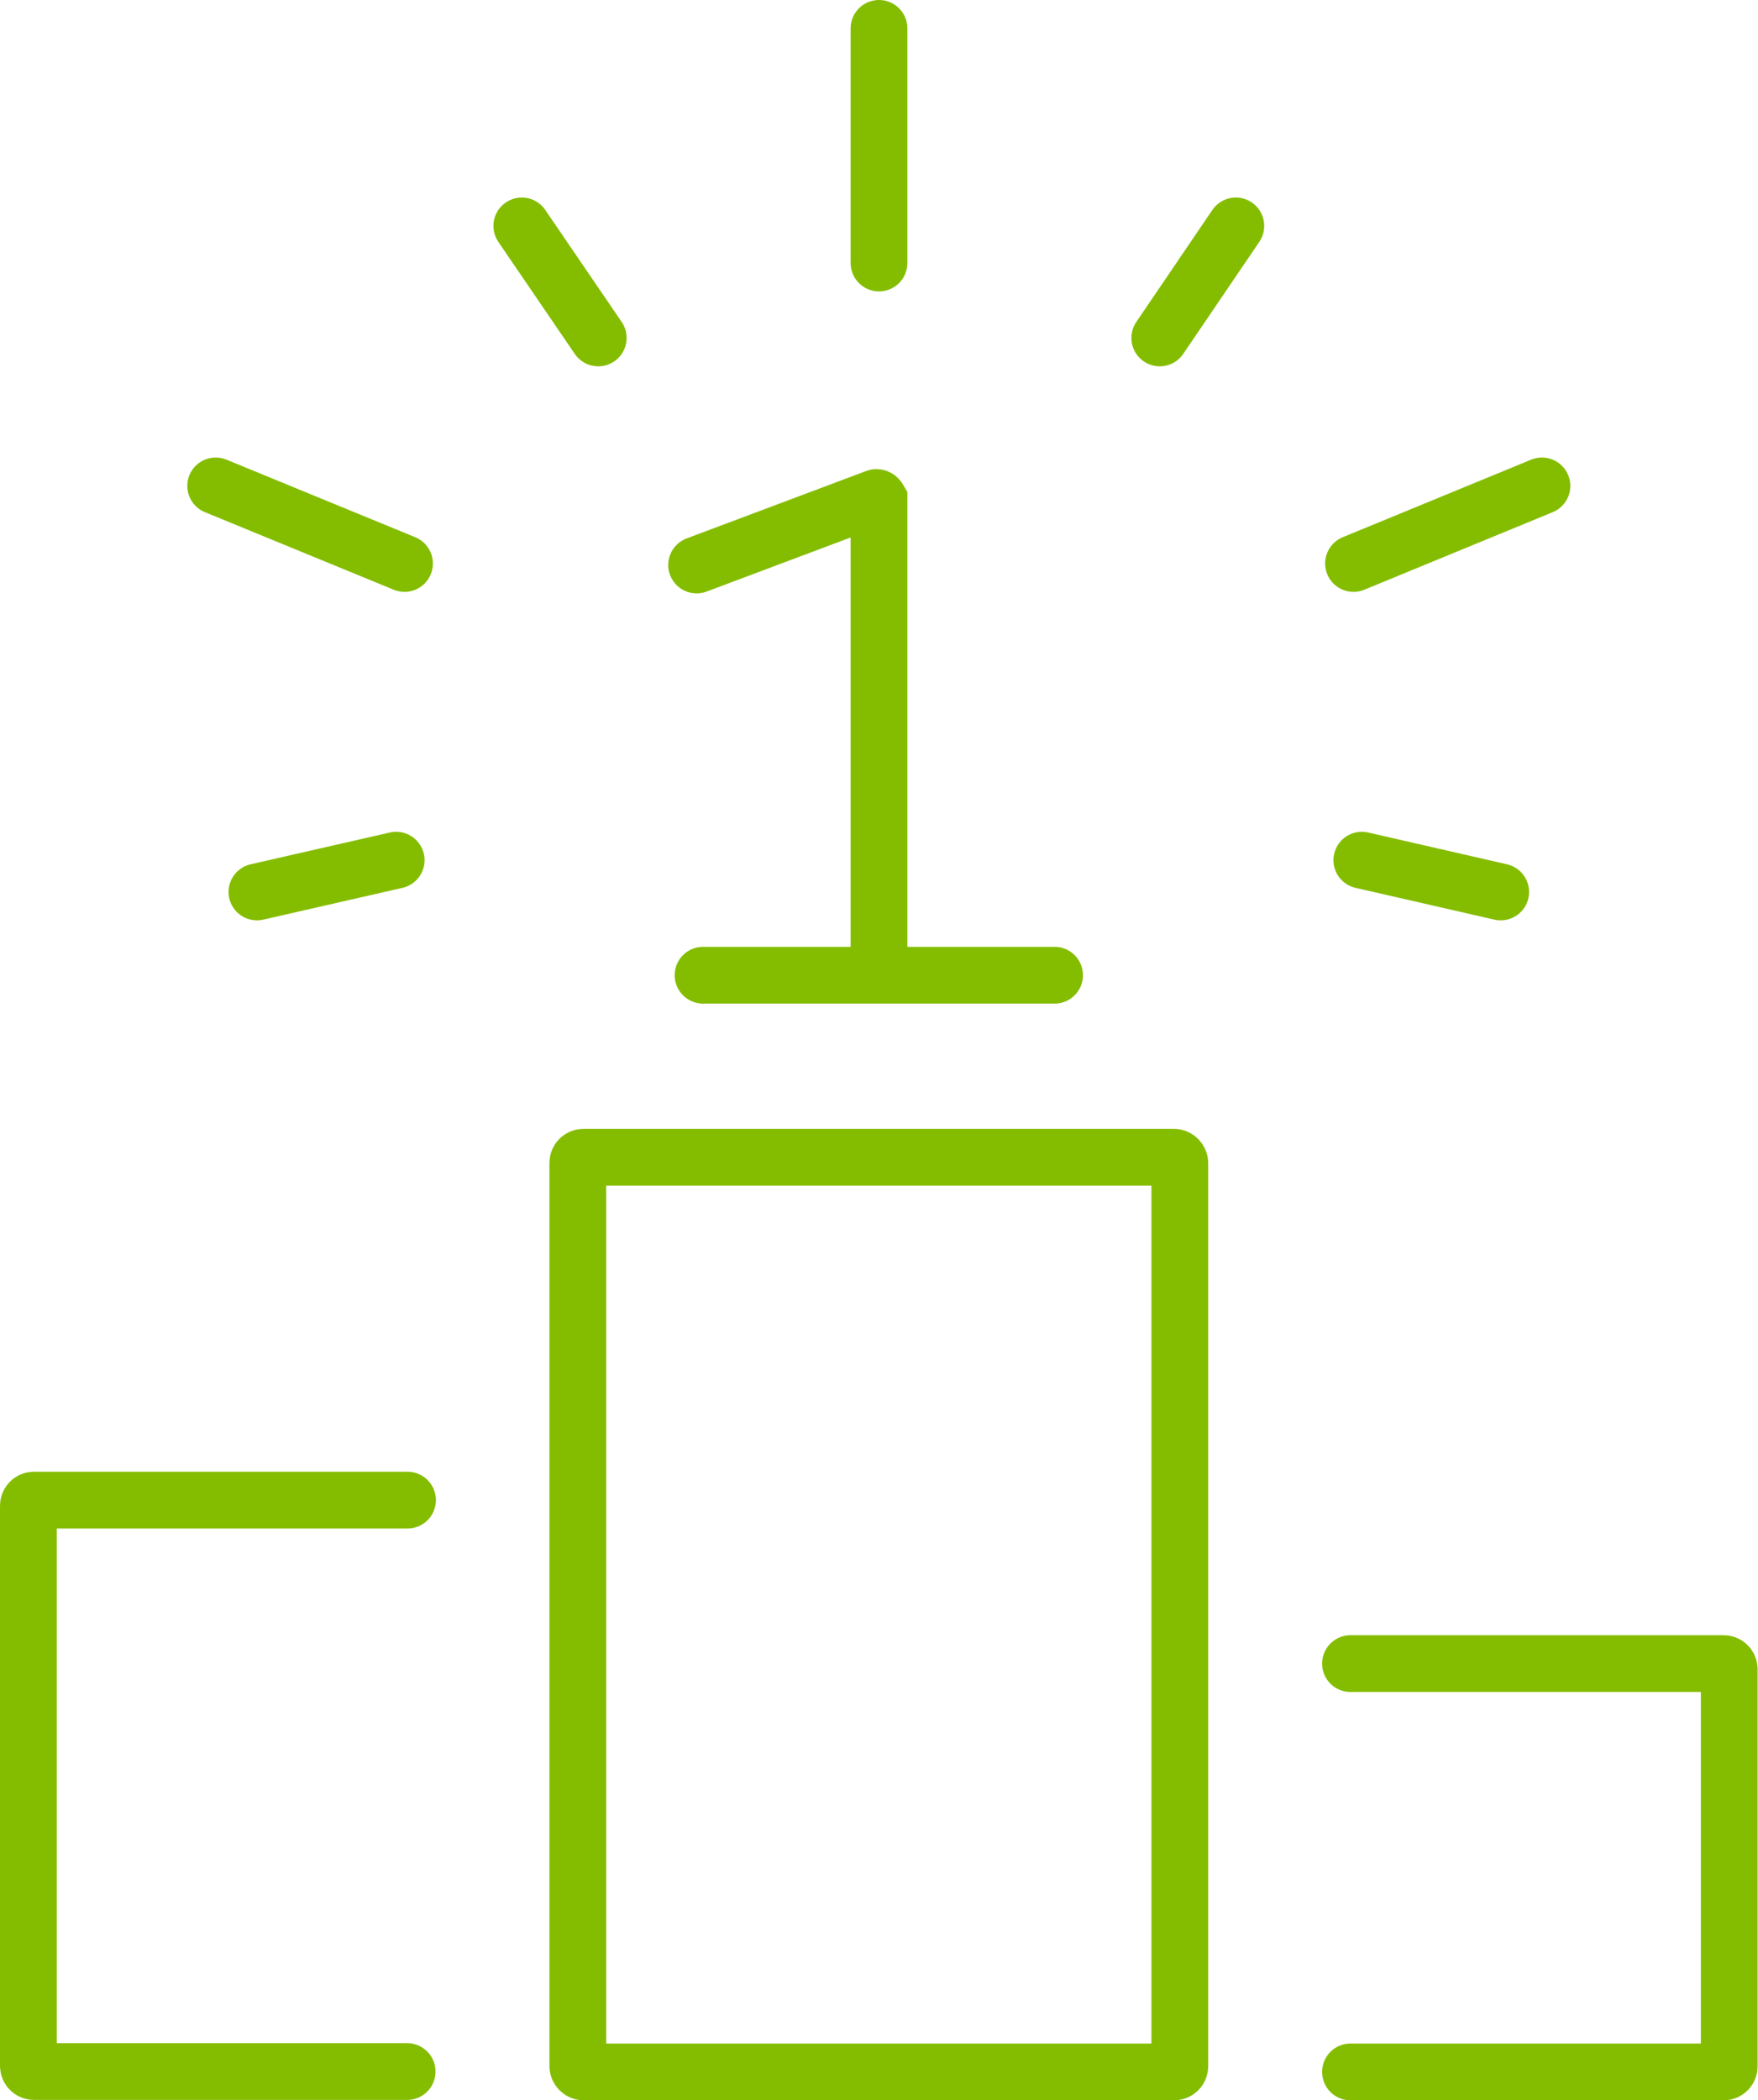 <?xml version="1.0" encoding="UTF-8"?>
<svg xmlns="http://www.w3.org/2000/svg" id="Camada_1" viewBox="0 0 46.46 55.5">
  <defs>
    <style>.cls-1{fill:none;stroke:#84bd00;stroke-linecap:round;stroke-miterlimit:10;stroke-width:1.5px;}</style>
  </defs>
  <path class="cls-1" d="M35.69,54.75h9.86c.09,0,.15-.07.15-.15v-10.49c0-.09-.07-.15-.15-.15h-9.86"></path>
  <path class="cls-1" d="M10.77,39.64H.9c-.09,0-.15.07-.15.15v14.8c0,.09.07.15.15.15h9.86"></path>
  <rect class="cls-1" x="15.27" y="30.58" width="15.91" height="24.17" rx=".15" ry=".15"></rect>
  <path class="cls-1" d="M23.23,25.34v-12.14s-.04-.07-.08-.05l-4.74,1.78"></path>
  <line class="cls-1" x1="18.58" y1="25.77" x2="27.87" y2="25.77"></line>
  <line class="cls-1" x1="23.23" y1="6.95" x2="23.23" y2=".75"></line>
  <line class="cls-1" x1="15.81" y1="8.93" x2="13.79" y2="5.97"></line>
  <line class="cls-1" x1="10.69" y1="14.89" x2="5.7" y2="12.84"></line>
  <line class="cls-1" x1="10.47" y1="22.73" x2="6.79" y2="23.57"></line>
  <line class="cls-1" x1="30.65" y1="8.93" x2="32.66" y2="5.97"></line>
  <line class="cls-1" x1="35.77" y1="14.89" x2="40.75" y2="12.84"></line>
  <line class="cls-1" x1="35.99" y1="22.73" x2="39.66" y2="23.57"></line>
</svg>
